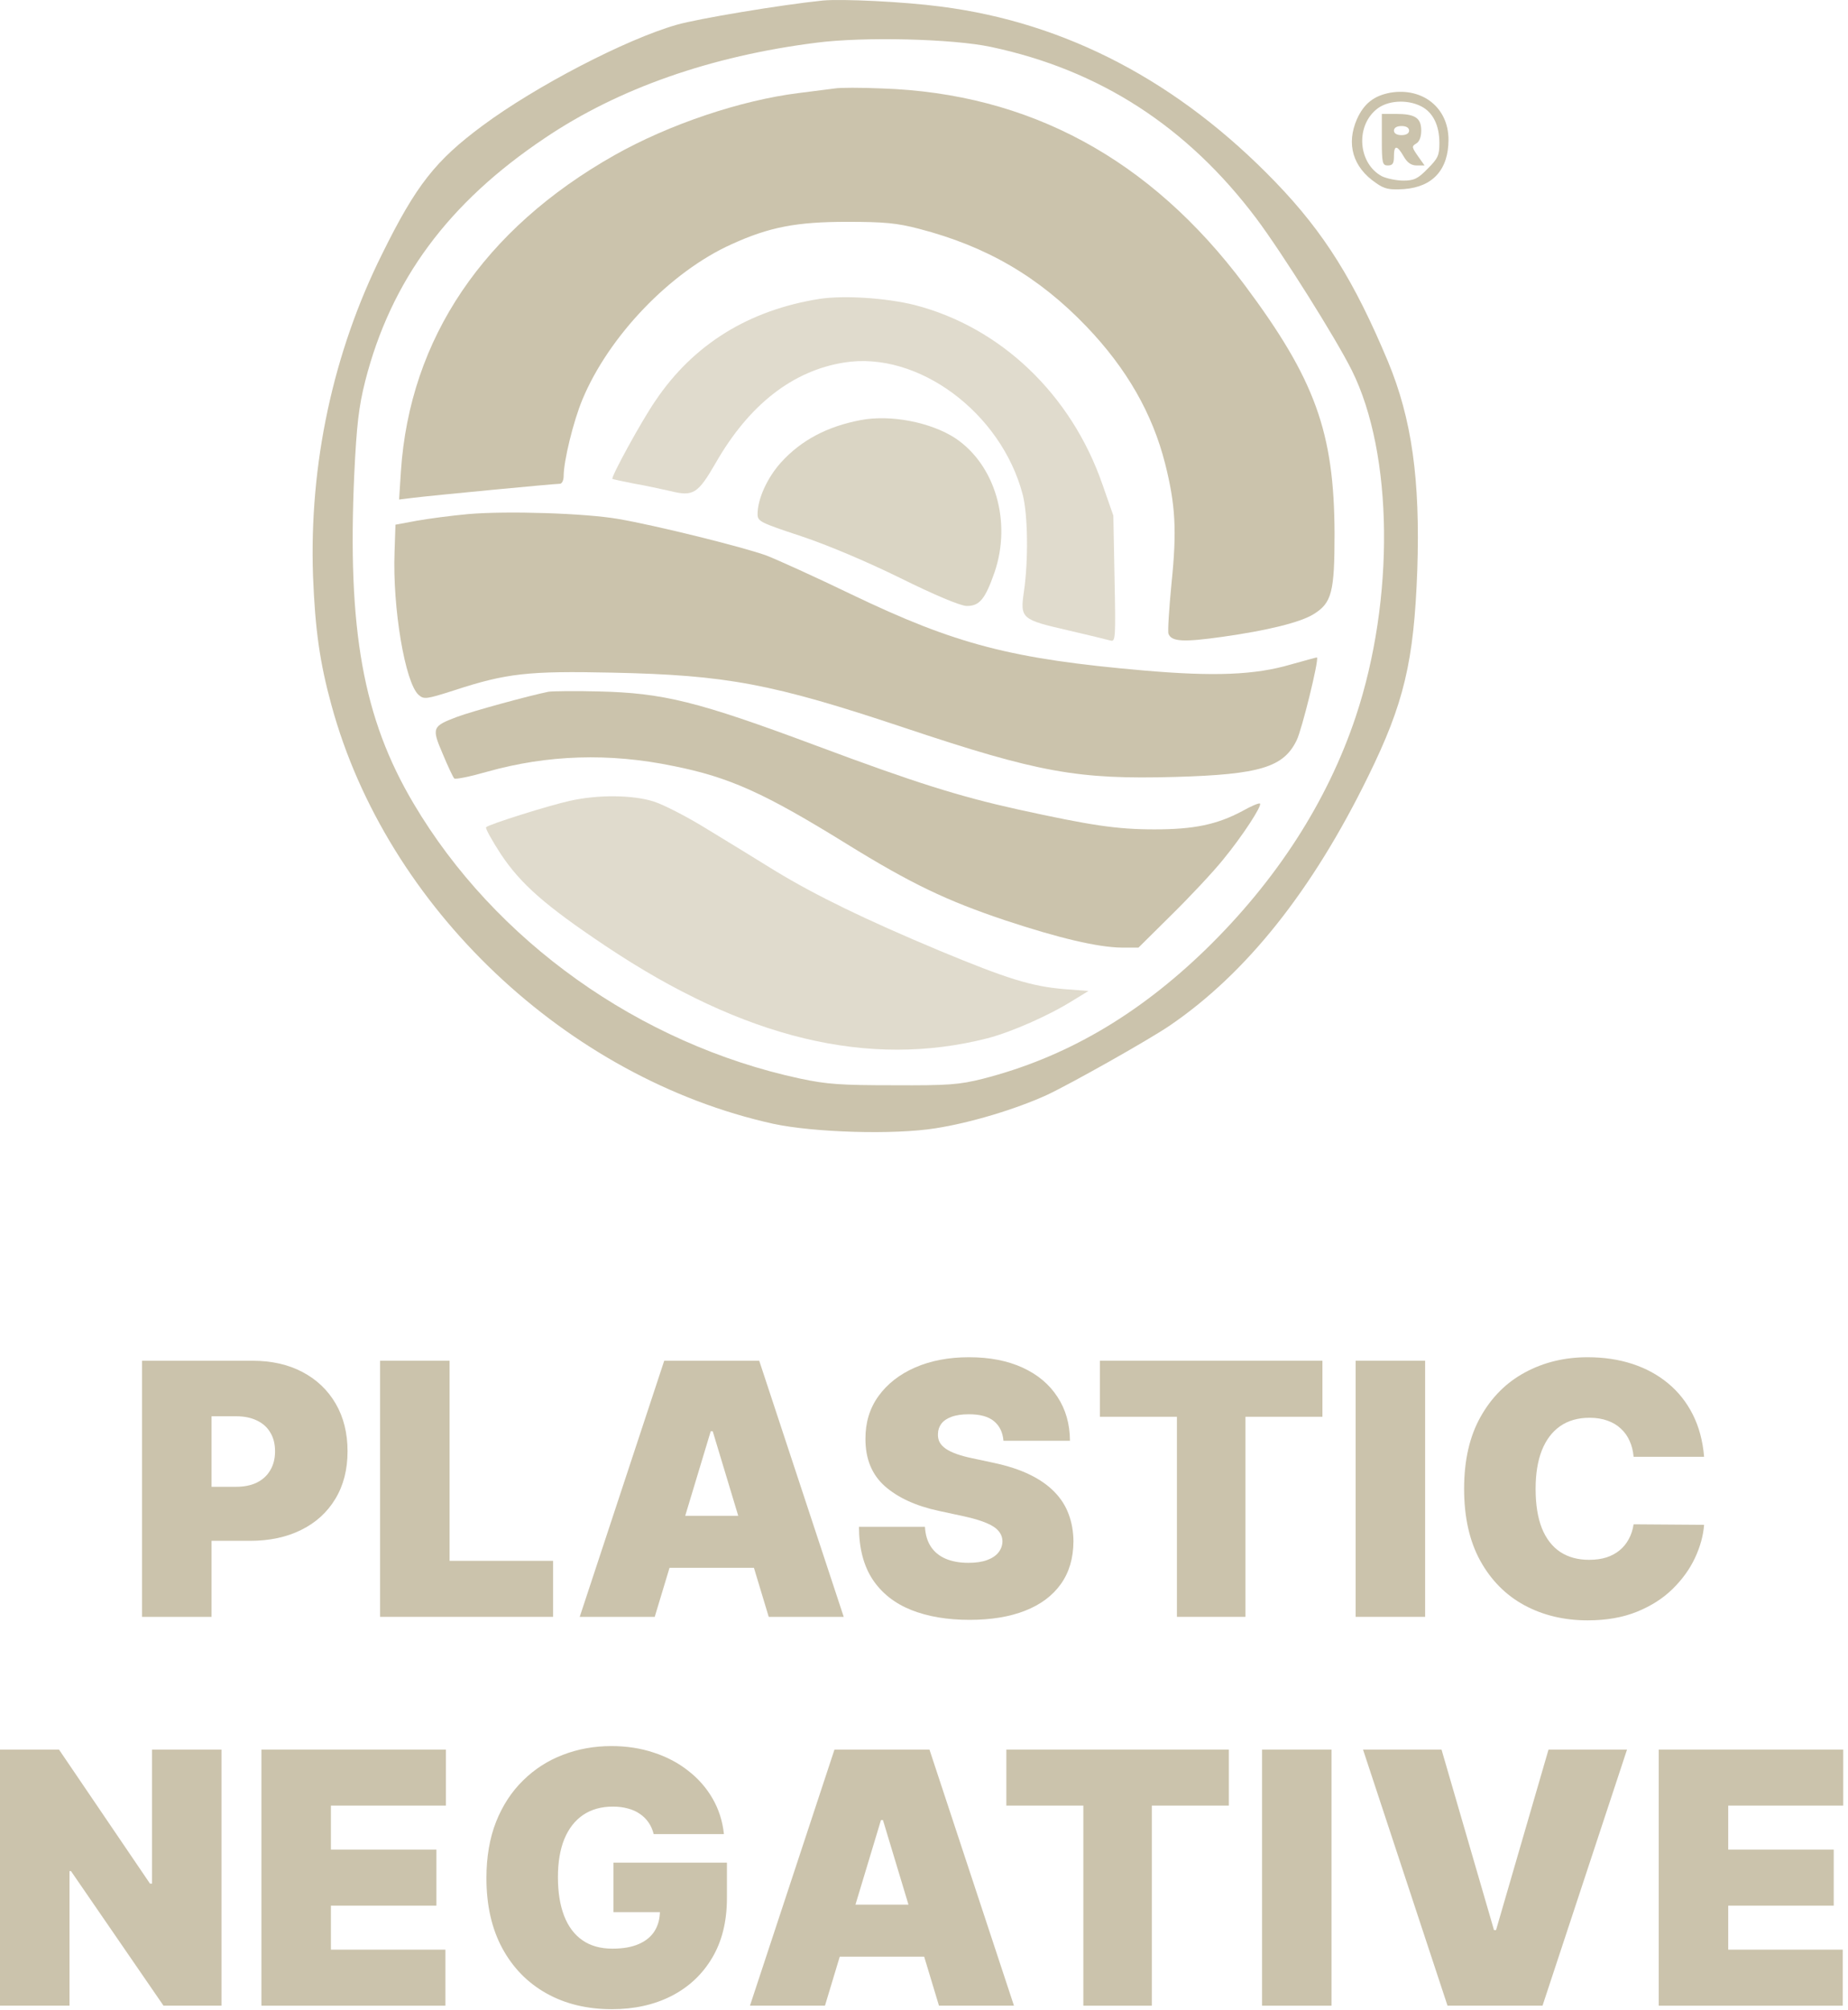 <svg xmlns="http://www.w3.org/2000/svg" fill="none" viewBox="0 0 252 274" height="274" width="252">
<path fill="#CBC3AC" d="M112.191 0.073C106.529 0.651 95.124 2.552 92.273 3.379C85.331 5.362 73.017 11.767 65.785 17.139C59.38 21.891 56.736 25.238 52.108 34.618C45.413 48.048 42.149 63.296 42.686 78.544C42.975 85.817 43.595 90.28 45.207 96.148C52.727 123.71 77.273 146.933 105.414 153.173C110.951 154.371 121.901 154.702 127.563 153.793C132.356 153.049 138.513 151.189 142.769 149.247C146.034 147.718 156.53 141.809 159.464 139.826C169.918 132.718 178.926 121.437 186.571 105.817C191.447 95.9 192.811 90.197 193.266 77.718C193.679 65.362 192.522 57.098 189.257 49.246C184.671 38.296 180.58 31.726 173.968 24.866C160.745 11.147 145.414 3.089 128.306 0.899C123.348 0.238 114.794 -0.175 112.191 0.073ZM135.125 6.395C149.96 9.536 161.902 17.263 171.323 29.784C174.877 34.536 182.108 46.023 184.34 50.486C190.001 61.85 190.208 81.685 184.877 97.677C180.993 109.288 174.051 120.032 164.422 129.412C155.083 138.462 145.166 144.206 133.968 147.057C130.827 147.842 129.339 147.966 121.901 147.925C114.711 147.925 112.769 147.801 109.091 147.016C87.19 142.305 67.48 128.255 56.405 109.536C49.504 97.925 47.355 85.817 48.306 64.701C48.636 57.842 48.926 55.445 49.794 51.974C53.306 38.213 61.116 27.635 74.339 18.792C84.339 12.056 96.943 7.635 111.364 5.817C117.769 4.99 129.877 5.279 135.125 6.395Z"></path>
<path fill="#CBC3AC" d="M113.843 12.056C113.182 12.139 110.951 12.428 108.967 12.676C100.951 13.668 91.199 16.974 83.802 21.147C65.951 31.23 55.868 46.147 54.67 64.247L54.422 68.09L56.446 67.842C58.761 67.552 75.579 65.941 76.364 65.941C76.612 65.941 76.86 65.486 76.86 64.908C76.86 62.842 78.182 57.428 79.422 54.453C83.017 45.817 91.405 37.056 99.753 33.296C104.918 30.941 108.637 30.238 115.497 30.238C120.62 30.238 122.315 30.404 125.331 31.189C134.546 33.585 141.654 37.718 148.183 44.536C153.637 50.238 157.15 56.354 158.885 63.214C160.29 68.792 160.497 72.305 159.753 79.495C159.422 82.924 159.216 86.065 159.34 86.396C159.753 87.47 161.406 87.552 166.654 86.809C172.852 85.941 177.356 84.825 179.133 83.71C181.613 82.181 181.984 80.693 181.984 72.759C181.943 58.916 179.34 51.726 169.712 38.833C156.86 21.643 140.331 12.717 120.249 12.056C117.397 11.932 114.546 11.932 113.843 12.056Z"></path>
<path fill-opacity="0.6" fill="#CBC3AC" d="M111.778 40.734C102.149 42.263 94.587 46.891 89.381 54.619C87.521 57.304 83.265 65.073 83.513 65.28C83.595 65.321 84.876 65.61 86.364 65.9C87.852 66.148 90.083 66.644 91.405 66.933C94.546 67.718 95.166 67.305 97.604 63.09C102.149 55.156 108.1 50.528 115.125 49.412C125.166 47.8 136.53 56.23 139.464 67.428C140.166 70.197 140.249 76.354 139.629 80.61C139.092 84.329 139.257 84.453 145.745 85.941C148.43 86.561 150.951 87.181 151.406 87.305C152.108 87.511 152.149 87.139 151.984 78.875L151.819 70.28L150.331 66.024C146.075 53.751 136.447 44.577 124.67 41.56C120.786 40.61 115.166 40.238 111.778 40.734Z"></path>
<path fill-opacity="0.7" fill="#CBC3AC" d="M117.356 57.263C112.769 58.131 109.215 60.032 106.488 63.048C104.629 65.114 103.306 68.007 103.306 70.073C103.306 71.065 103.637 71.23 109.257 73.09C112.852 74.288 118.141 76.519 122.769 78.792C127.439 81.106 130.91 82.553 131.778 82.594C133.554 82.635 134.34 81.685 135.621 78.007C137.976 71.106 135.703 63.379 130.29 59.742C126.943 57.552 121.447 56.478 117.356 57.263Z"></path>
<path fill="#CBC3AC" d="M63.843 70.073C61.571 70.28 58.43 70.693 56.818 70.982L53.926 71.519L53.802 75.239C53.513 82.883 55.248 93.049 57.066 94.701C57.81 95.362 58.099 95.321 61.984 94.082C69.05 91.767 72.066 91.437 83.471 91.685C99.091 92.015 105.29 93.173 123.348 99.206C141.654 105.321 146.943 106.272 160.29 105.9C171.819 105.569 175.042 104.578 176.819 100.9C177.522 99.495 179.877 89.949 179.588 89.619C179.588 89.578 177.976 90.032 176.034 90.569C171.117 92.015 165.58 92.222 155.992 91.395C137.935 89.826 130.331 87.842 116.116 81.024C111.24 78.668 106.033 76.313 104.546 75.734C101.405 74.577 89.381 71.602 84.298 70.734C79.752 69.949 69.133 69.619 63.843 70.073Z"></path>
<path fill="#CBC3AC" d="M74.794 94.288C72.149 94.825 64.422 96.933 62.314 97.718C58.926 98.999 58.843 99.206 60.372 102.759C61.075 104.454 61.777 105.941 61.943 106.106C62.066 106.272 64.091 105.859 66.405 105.197C74.628 102.883 83.058 102.594 91.819 104.412C99.505 105.941 104.298 108.131 115.455 115.032C124.215 120.445 129.05 122.759 137.067 125.445C144.422 127.884 149.712 129.123 152.935 129.164H155.249L159.753 124.702C162.232 122.263 165.414 118.875 166.778 117.181C169.464 113.916 172.108 109.825 171.819 109.536C171.695 109.412 170.621 109.867 169.381 110.569C165.951 112.388 162.852 113.049 157.439 113.049C152.273 113.049 148.761 112.512 138.761 110.321C130.745 108.545 124.711 106.644 111.323 101.644C95.042 95.569 90.413 94.454 81.612 94.247C78.43 94.164 75.372 94.206 74.794 94.288Z"></path>
<path fill-opacity="0.6" fill="#CBC3AC" d="M77.686 109.164C74.876 109.784 66.695 112.346 66.281 112.759C66.157 112.883 67.066 114.536 68.306 116.437C71.033 120.528 74.38 123.462 82.604 128.958C101.529 141.602 118.472 145.652 134.67 141.52C137.976 140.652 143.059 138.421 146.406 136.313L148.43 135.074L145.166 134.826C140.662 134.454 137.356 133.421 128.1 129.578C117.934 125.321 111.323 122.098 105.786 118.751C103.389 117.264 99.215 114.701 96.488 113.049C93.761 111.354 90.455 109.66 89.133 109.247C86.24 108.338 81.529 108.297 77.686 109.164Z"></path>
<path fill="#CBC3AC" d="M189.588 12.635C187.356 13.048 185.993 14.122 185.042 16.23C183.555 19.618 184.464 22.8 187.646 24.949C188.803 25.775 189.464 25.899 191.447 25.775C195.373 25.486 197.522 23.131 197.522 19.04C197.522 14.701 194.009 11.891 189.588 12.635ZM193.803 14.494C195.414 15.321 196.282 17.098 196.282 19.494C196.282 21.189 196.076 21.602 194.67 23.007C193.348 24.37 192.811 24.618 191.365 24.618C190.414 24.618 189.092 24.329 188.472 24.04C185.249 22.346 184.794 17.346 187.646 14.949C189.133 13.668 191.861 13.503 193.803 14.494Z"></path>
<path fill="#CBC3AC" d="M188.431 19.04C188.431 22.263 188.514 22.552 189.257 22.552C189.918 22.552 190.084 22.263 190.084 21.312C190.084 19.742 190.497 19.742 191.406 21.312C191.902 22.18 192.439 22.552 193.183 22.552H194.257L193.348 21.271C192.522 20.073 192.481 19.949 193.1 19.577C193.555 19.329 193.803 18.668 193.803 17.8C193.803 16.065 192.976 15.527 190.332 15.527H188.431V19.04ZM192.15 17.8C192.15 18.172 191.778 18.42 191.117 18.42C190.455 18.42 190.084 18.172 190.084 17.8C190.084 17.428 190.455 17.18 191.117 17.18C191.778 17.18 192.15 17.428 192.15 17.8Z"></path>
<path fill="#CBC3AC" d="M19.371 220.386V185.477H34.439C37.03 185.477 39.297 185.989 41.24 187.011C43.183 188.034 44.694 189.472 45.774 191.324C46.854 193.176 47.393 195.341 47.393 197.818C47.393 200.318 46.837 202.483 45.723 204.313C44.621 206.142 43.069 207.551 41.069 208.54C39.081 209.528 36.757 210.023 34.098 210.023H25.098V202.659H32.189C33.302 202.659 34.251 202.466 35.035 202.08C35.831 201.682 36.439 201.119 36.859 200.392C37.291 199.665 37.507 198.807 37.507 197.818C37.507 196.818 37.291 195.966 36.859 195.261C36.439 194.545 35.831 194 35.035 193.625C34.251 193.239 33.302 193.045 32.189 193.045H28.848V220.386H19.371Z"></path>
<path fill="#CBC3AC" d="M51.831 220.386V185.477H61.308V212.75H75.421V220.386H51.831Z"></path>
<path fill="#CBC3AC" d="M89.281 220.386H79.053L90.576 185.477H103.531L115.053 220.386H104.826L97.19 195.091H96.917L89.281 220.386ZM87.372 206.614H106.599V213.705H87.372V206.614Z"></path>
<path fill="#CBC3AC" d="M136.834 196.386C136.744 195.25 136.317 194.364 135.556 193.727C134.806 193.091 133.664 192.773 132.13 192.773C131.153 192.773 130.351 192.892 129.726 193.131C129.113 193.358 128.658 193.67 128.363 194.068C128.067 194.466 127.914 194.92 127.903 195.432C127.88 195.852 127.954 196.233 128.124 196.574C128.306 196.903 128.59 197.205 128.976 197.477C129.363 197.739 129.857 197.977 130.459 198.193C131.062 198.409 131.778 198.602 132.607 198.773L135.471 199.386C137.403 199.795 139.056 200.335 140.431 201.006C141.806 201.676 142.931 202.466 143.806 203.375C144.681 204.273 145.323 205.284 145.732 206.409C146.153 207.534 146.369 208.761 146.38 210.091C146.369 212.386 145.795 214.33 144.658 215.92C143.522 217.511 141.897 218.722 139.783 219.551C137.681 220.381 135.153 220.795 132.198 220.795C129.164 220.795 126.516 220.347 124.255 219.449C122.005 218.551 120.255 217.17 119.005 215.307C117.766 213.432 117.141 211.034 117.13 208.114H126.13C126.187 209.182 126.454 210.08 126.931 210.807C127.408 211.534 128.079 212.085 128.942 212.46C129.817 212.835 130.857 213.023 132.062 213.023C133.073 213.023 133.92 212.898 134.601 212.648C135.283 212.398 135.8 212.051 136.153 211.608C136.505 211.165 136.687 210.659 136.698 210.091C136.687 209.557 136.511 209.091 136.17 208.693C135.84 208.284 135.295 207.92 134.533 207.602C133.772 207.273 132.744 206.966 131.448 206.682L127.971 205.932C124.88 205.261 122.442 204.142 120.658 202.574C118.886 200.994 118.005 198.841 118.016 196.114C118.005 193.898 118.596 191.96 119.789 190.301C120.994 188.631 122.658 187.33 124.783 186.398C126.92 185.466 129.369 185 132.13 185C134.948 185 137.386 185.472 139.442 186.415C141.499 187.358 143.084 188.688 144.198 190.403C145.323 192.108 145.891 194.102 145.903 196.386H136.834Z"></path>
<path fill="#CBC3AC" d="M149.99 193.114V185.477H180.331V193.114H169.831V220.386H160.49V193.114H149.99Z"></path>
<path fill="#CBC3AC" d="M194.335 185.477V220.386H184.858V185.477H194.335Z"></path>
<path fill="#CBC3AC" d="M232.378 198.568H222.764C222.696 197.773 222.514 197.051 222.219 196.403C221.935 195.756 221.537 195.199 221.026 194.733C220.526 194.256 219.918 193.892 219.202 193.642C218.486 193.381 217.673 193.25 216.764 193.25C215.173 193.25 213.827 193.636 212.724 194.409C211.633 195.182 210.804 196.29 210.236 197.733C209.679 199.176 209.401 200.909 209.401 202.932C209.401 205.068 209.685 206.858 210.253 208.301C210.832 209.733 211.668 210.813 212.758 211.54C213.849 212.256 215.162 212.614 216.696 212.614C217.571 212.614 218.355 212.506 219.048 212.29C219.741 212.063 220.344 211.739 220.855 211.318C221.366 210.898 221.781 210.392 222.099 209.801C222.429 209.199 222.651 208.523 222.764 207.773L232.378 207.841C232.264 209.318 231.849 210.824 231.133 212.358C230.418 213.881 229.401 215.29 228.082 216.585C226.776 217.869 225.156 218.903 223.224 219.688C221.293 220.472 219.048 220.864 216.491 220.864C213.287 220.864 210.412 220.176 207.866 218.801C205.332 217.426 203.327 215.403 201.849 212.733C200.383 210.063 199.651 206.795 199.651 202.932C199.651 199.045 200.401 195.773 201.901 193.114C203.401 190.443 205.423 188.426 207.969 187.062C210.514 185.688 213.355 185 216.491 185C218.696 185 220.724 185.301 222.577 185.903C224.429 186.506 226.054 187.386 227.452 188.545C228.849 189.693 229.974 191.108 230.827 192.79C231.679 194.472 232.196 196.398 232.378 198.568Z"></path>
<path fill="#CBC3AC" d="M30.204 238.477V273.386H22.296L9.682 255.045H9.477V273.386H0V238.477H8.045L20.454 256.75H20.727V238.477H30.204Z"></path>
<path fill="#CBC3AC" d="M35.648 273.386V238.477H60.807V246.114H45.125V252.114H59.511V259.75H45.125V265.75H60.738V273.386H35.648Z"></path>
<path fill="#CBC3AC" d="M89.137 250C88.99 249.398 88.757 248.869 88.439 248.415C88.12 247.949 87.723 247.557 87.245 247.239C86.779 246.909 86.234 246.665 85.609 246.506C84.995 246.335 84.319 246.25 83.581 246.25C81.99 246.25 80.632 246.631 79.507 247.392C78.393 248.153 77.541 249.25 76.95 250.682C76.37 252.114 76.081 253.841 76.081 255.864C76.081 257.909 76.359 259.659 76.916 261.114C77.473 262.568 78.302 263.682 79.404 264.455C80.507 265.227 81.876 265.614 83.512 265.614C84.956 265.614 86.154 265.403 87.109 264.983C88.075 264.563 88.796 263.966 89.274 263.193C89.751 262.42 89.99 261.511 89.99 260.466L91.626 260.636H83.649V253.886H99.126V258.727C99.126 261.909 98.45 264.631 97.098 266.892C95.757 269.142 93.904 270.869 91.541 272.074C89.189 273.267 86.49 273.864 83.444 273.864C80.046 273.864 77.064 273.142 74.495 271.699C71.927 270.256 69.921 268.199 68.478 265.528C67.046 262.858 66.331 259.682 66.331 256C66.331 253.114 66.768 250.557 67.643 248.33C68.529 246.102 69.757 244.222 71.325 242.688C72.893 241.142 74.706 239.977 76.762 239.193C78.819 238.398 81.024 238 83.376 238C85.444 238 87.365 238.295 89.137 238.886C90.921 239.466 92.495 240.295 93.859 241.375C95.234 242.443 96.342 243.71 97.183 245.176C98.024 246.642 98.535 248.25 98.717 250H89.137Z"></path>
<path fill="#CBC3AC" d="M112.495 273.386H102.268L113.791 238.477H126.745L138.268 273.386H128.041L120.404 248.091H120.131L112.495 273.386ZM110.586 259.614H129.813V266.705H110.586V259.614Z"></path>
<path fill="#CBC3AC" d="M137.229 246.114V238.477H167.57V246.114H157.07V273.386H147.729V246.114H137.229Z"></path>
<path fill="#CBC3AC" d="M181.574 238.477V273.386H172.097V238.477H181.574Z"></path>
<path fill="#CBC3AC" d="M196.571 238.477L203.73 263.091H204.003L211.162 238.477H221.867L210.344 273.386H197.389L185.867 238.477H196.571Z"></path>
<path fill="#CBC3AC" d="M226.189 273.386V238.477H251.348V246.114H235.666V252.114H250.052V259.75H235.666V265.75H251.28V273.386H226.189Z"></path>
</svg>
